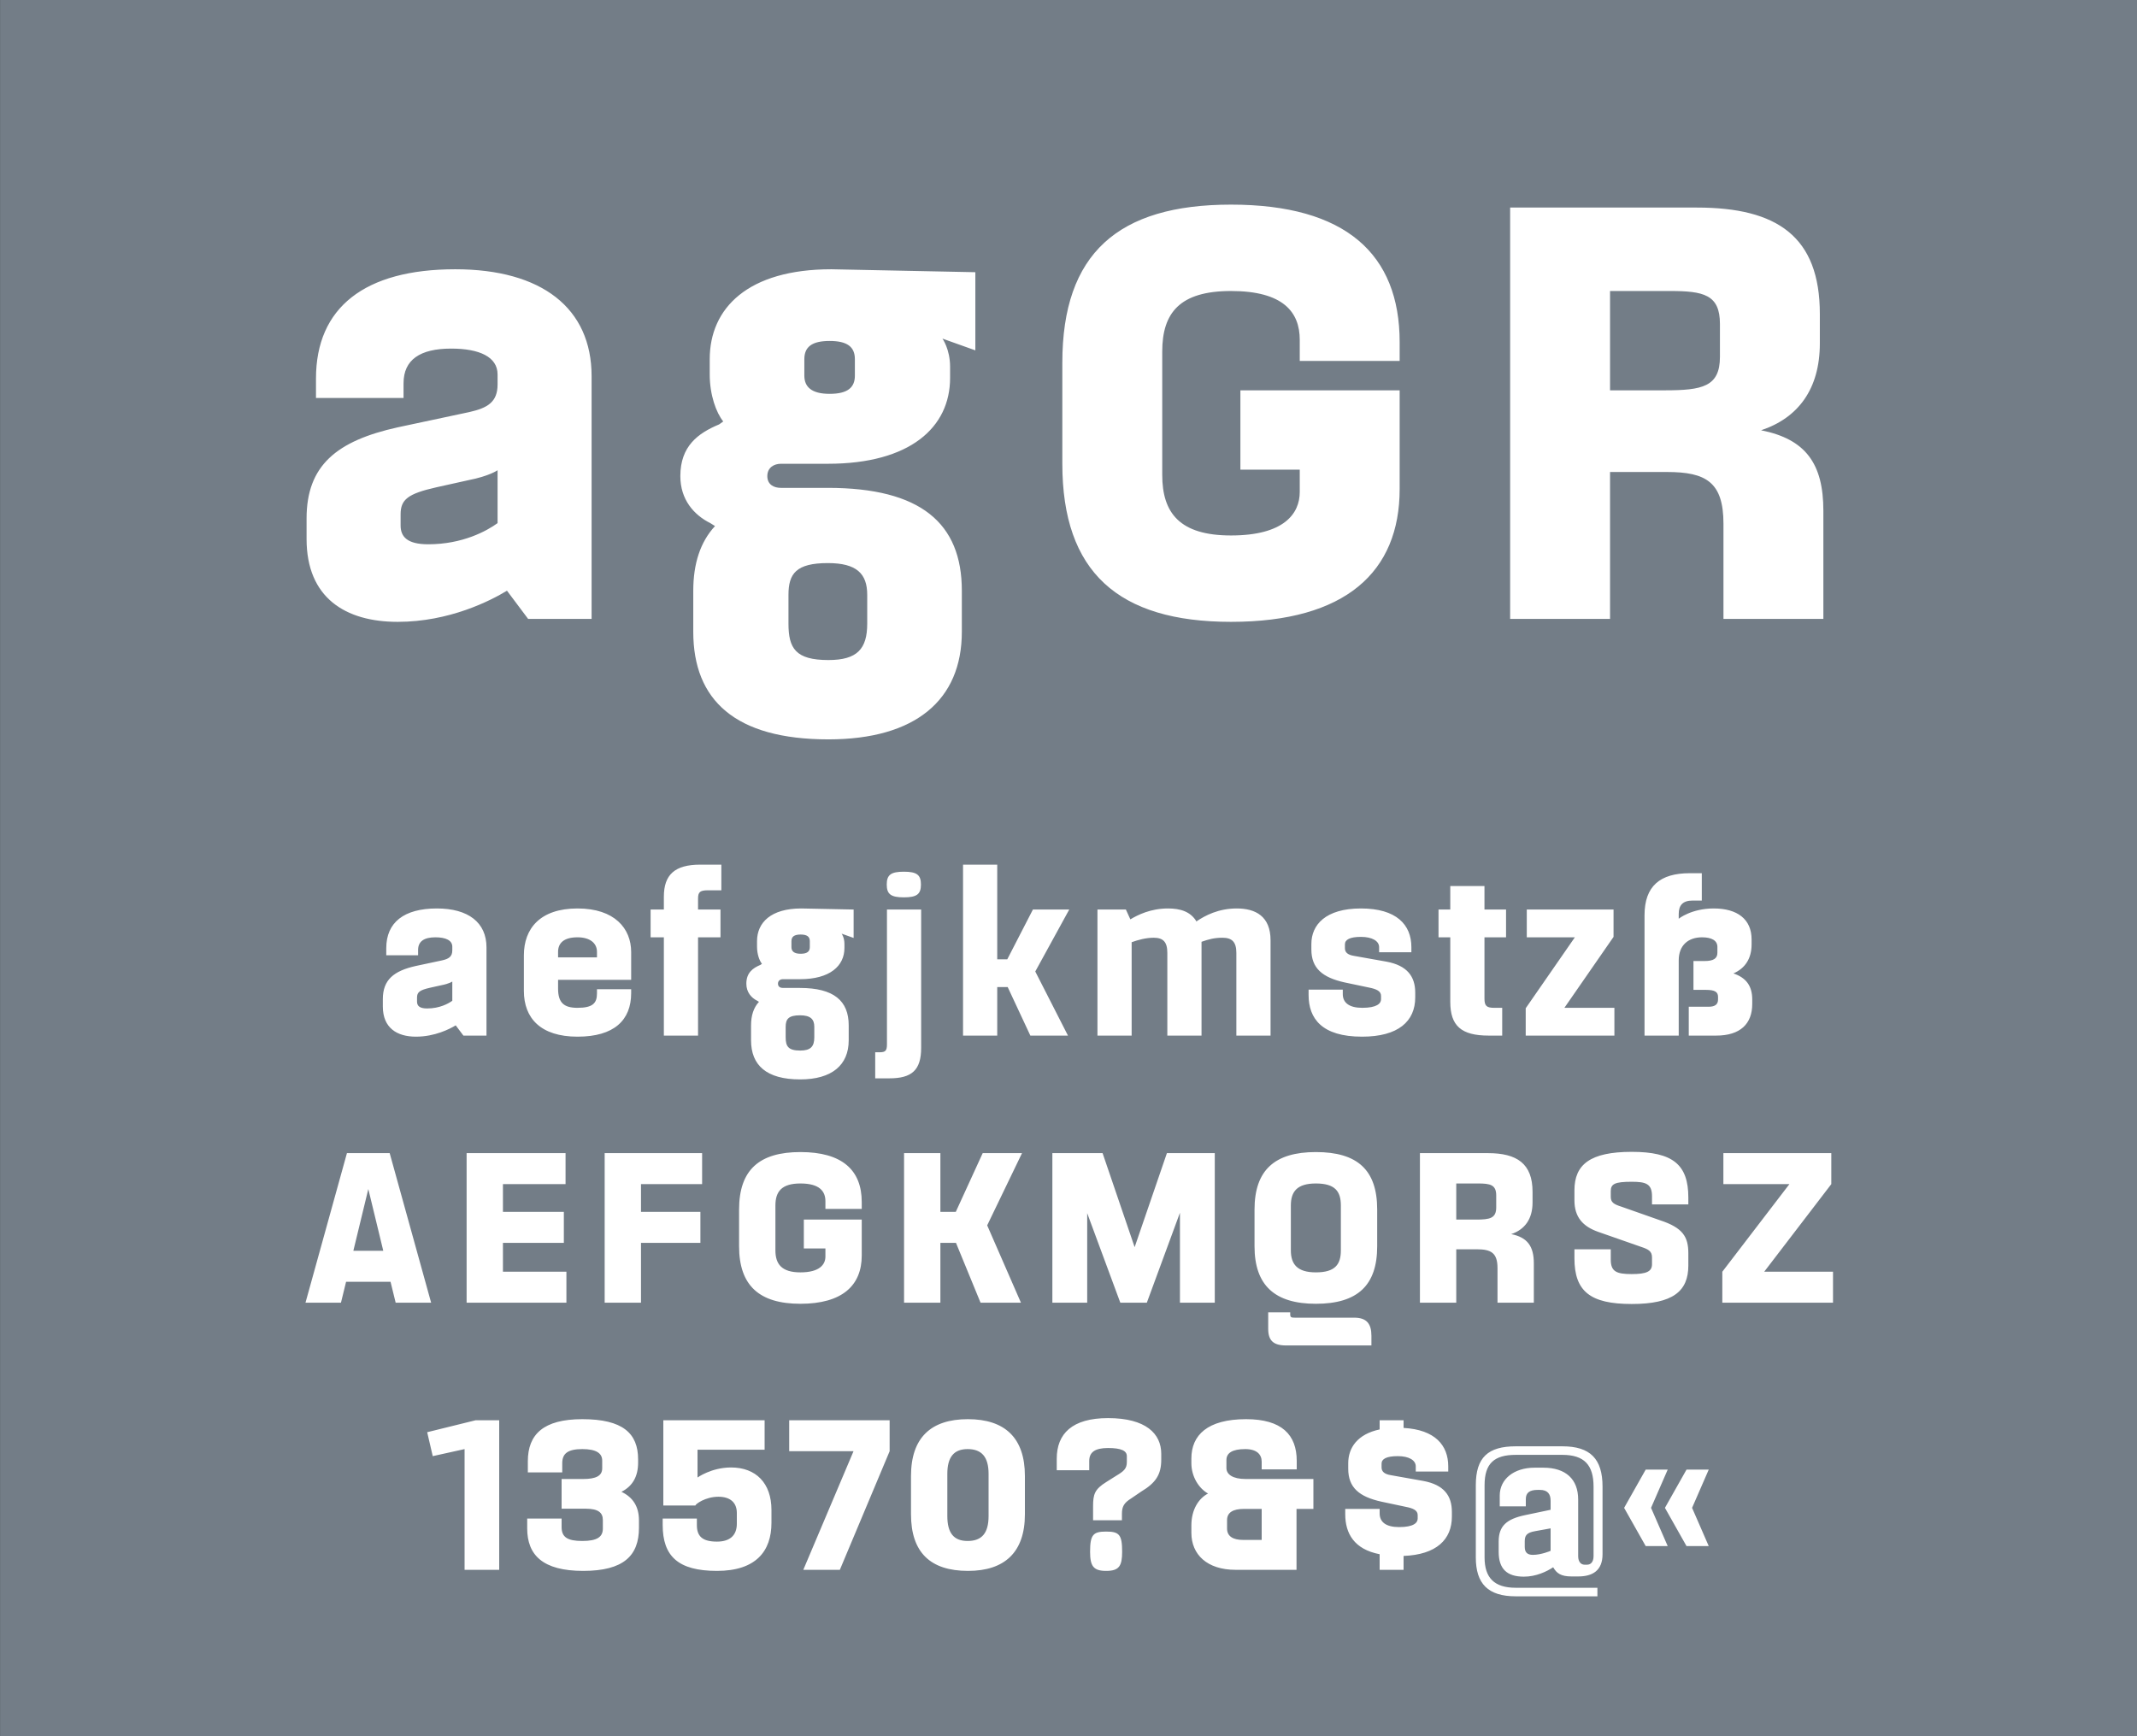 <svg viewBox="0 0 400 325" xmlns="http://www.w3.org/2000/svg" xmlns:serif="http://www.serif.com/" fill-rule="evenodd" clip-rule="evenodd" stroke-linejoin="round" stroke-miterlimit="1.414"><rect x="0" y="0" width="400" height="325" fill="#333333" stroke="none"/><g serif:id="Seite 1"><path fill="#737d87" fill-rule="nonzero" d="M.014 0H400v324.974H.014z"/><g fill="#fff" fill-rule="nonzero"><path d="M74.435 116.403c9.68 0 17.38-3.96 20.46-5.83l3.96 5.28h11.88v-45.43c0-12.76-9.35-20.02-25.52-20.02-16.94 0-26.07 7.15-26.07 20.46v3.63h16.39v-2.75c0-4.4 3.08-6.49 8.91-6.49 5.28 0 8.69 1.54 8.69 4.84v1.87c0 3.3-1.87 4.4-5.28 5.17l-13.42 2.86c-11.44 2.53-17.05 7.15-17.05 17.05v3.85c0 11 7.26 15.51 17.05 15.51zm5.72-14.52c-3.96 0-5.17-1.43-5.17-3.52v-2.09c0-2.75 1.32-3.85 6.71-5.06l5.94-1.32c3.96-.77 5.5-1.87 5.5-1.87v9.9c-1.98 1.43-6.49 3.96-12.98 3.96zM155.065 138.403c16.28 0 24.97-7.37 24.97-20.13v-7.7c0-12.65-7.7-19.25-25.08-19.25h-8.8c-1.21 0-2.53-.55-2.53-2.2 0-1.65 1.32-2.31 2.53-2.31h8.8c15.4 0 22.88-6.82 22.88-16.06v-2.09c0-3.3-1.43-5.28-1.43-5.28l6.16 2.2v-14.63l-26.95-.55c-15.62 0-22.77 7.26-22.77 16.83v2.86c0 3.85 1.21 7.15 2.53 8.8l-.77.55c-3.96 1.65-7.26 4.07-7.26 9.68 0 4.4 2.53 7.26 5.61 8.8l.88.55c-2.75 2.97-4.07 7.04-4.07 12.1v7.7c0 12.76 7.81 20.13 25.3 20.13zm.22-64.68c-3.41 0-4.73-1.32-4.73-3.41v-3.08c0-2.31 1.43-3.41 4.73-3.41 3.3 0 4.73 1.1 4.73 3.41v3.08c0 2.2-1.32 3.41-4.73 3.41zm-.22 49.83c-6.16 0-7.48-2.2-7.48-6.82v-5.39c0-3.96 1.43-5.94 7.37-5.94 5.39 0 7.37 1.98 7.37 5.94v5.39c0 4.73-1.87 6.82-7.26 6.82zM230.415 116.403c21.45 0 31.57-9.35 31.57-24.86v-18.48h-29.81v14.85h11.11v4.18c0 4.07-2.97 8.14-12.87 8.14-9.57 0-12.87-4.18-12.87-11.33v-23.1c0-7.26 3.3-11.33 12.87-11.33 9.79 0 12.87 3.96 12.87 9.13v3.96h18.7v-3.52c0-16.5-10.12-25.74-31.57-25.74-21.12 0-31.57 9.13-31.57 29.59v18.92c0 20.24 10.45 29.59 31.57 29.59zM329.635 80.543c6.93-2.31 11-7.7 11-16.28v-5.5c0-14.52-8.03-19.91-22.99-19.91h-34.98v77h18.7v-27.5h10.67c7.26 0 10.56 1.87 10.56 9.68v17.82h18.7v-20.24c0-8.8-3.3-13.42-11.66-15.07zm-18.04-7.48h-10.23v-18.59h11.22c6.27 0 9.35.66 9.35 6.16v6.16c0 5.61-3.3 6.27-10.34 6.27zM77.86 194.053c3.52 0 6.32-1.44 7.44-2.12l1.44 1.92h4.32v-16.52c0-4.64-3.4-7.28-9.28-7.28-6.16 0-9.48 2.6-9.48 7.44v1.32h5.96v-1c0-1.6 1.12-2.36 3.24-2.36 1.92 0 3.16.56 3.16 1.76v.68c0 1.2-.68 1.6-1.92 1.88l-4.88 1.04c-4.16.92-6.2 2.6-6.2 6.2v1.4c0 4 2.64 5.64 6.2 5.64zm2.08-5.28c-1.44 0-1.88-.52-1.88-1.28v-.76c0-1 .48-1.4 2.44-1.84l2.16-.48c1.44-.28 2-.68 2-.68v3.6c-.72.52-2.36 1.44-4.72 1.44zM108.1 194.053c6.84 0 10.04-3.08 10.04-8.16v-.72h-6.4v.8c0 1.84-.84 2.68-3.64 2.68-2.52 0-3.64-.92-3.64-3.6v-1.64h13.68v-5.2c0-4.4-3.08-8.16-10.04-8.16-7 0-10.04 3.76-10.04 8.76v6.68c0 5.08 3.12 8.56 10.04 8.56zm-3.64-14.84v-1.04c0-1.64 1.08-2.72 3.64-2.72 2.32 0 3.64 1.08 3.64 2.72v1.04h-7.28zM132.5 166.653h2.52v-4.8h-3.96c-4.76 0-6.8 1.88-6.8 6v2.4h-2.48v5.2h2.48v18.4h6.4v-18.4h4.2v-5.2h-4.2v-2.08c0-1.2.4-1.52 1.84-1.52zM149.78 202.053c5.92 0 9.08-2.68 9.08-7.32v-2.8c0-4.6-2.8-7-9.12-7h-3.2c-.44 0-.92-.2-.92-.8 0-.6.48-.84.92-.84h3.2c5.6 0 8.32-2.48 8.32-5.84v-.76c0-1.2-.52-1.92-.52-1.92l2.24.8v-5.32l-9.8-.2c-5.68 0-8.28 2.64-8.28 6.12v1.04c0 1.4.44 2.6.92 3.2l-.28.2c-1.44.6-2.64 1.48-2.64 3.52 0 1.6.92 2.64 2.04 3.2l.32.2c-1 1.08-1.48 2.56-1.48 4.4v2.8c0 4.64 2.84 7.32 9.2 7.32zm.08-23.52c-1.24 0-1.72-.48-1.72-1.24v-1.12c0-.84.52-1.24 1.72-1.24s1.72.4 1.72 1.24v1.12c0 .8-.48 1.24-1.72 1.24zm-.08 18.12c-2.24 0-2.72-.8-2.72-2.48v-1.96c0-1.44.52-2.16 2.68-2.16 1.96 0 2.68.72 2.68 2.16v1.96c0 1.72-.68 2.48-2.64 2.48zM169.18 167.973c2.44 0 3.2-.6 3.2-2.4 0-1.8-.76-2.4-3.2-2.4-2.44 0-3.2.6-3.2 2.4 0 1.8.76 2.4 3.2 2.4zm-5.36 33.88h2.64c4.2 0 5.96-1.52 5.96-5.72v-25.88h-6.4v25.2c0 1.24-.28 1.52-1.4 1.52h-.8v4.88zM200.14 170.253h-6.8l-4.8 9.32h-1.88v-17.72h-6.4v32h6.4v-9.08h1.96l4.24 9.08h7.04l-6.12-12 6.36-11.6zM231.5 170.053c-3.44 0-5.92 1.32-7.52 2.4v.08c-1.12-1.92-3.08-2.48-5.36-2.48-3.24 0-5.64 1.2-7.04 2.04l-.84-1.84h-5.32v23.6h6.4v-17.48c1.2-.44 2.68-.84 4.12-.84 1.76 0 2.56.76 2.56 2.84v15.48h6.4v-17.56c1.36-.48 2.4-.76 3.92-.76 1.76 0 2.6.76 2.6 2.84v15.48h6.4v-17.84c0-4.52-2.84-5.96-6.32-5.96zM254.94 194.053c6.8 0 9.96-2.88 9.96-7.36v-.88c0-3.04-1.52-5.08-5.36-5.8l-6.08-1.08c-1.28-.2-1.72-.72-1.72-1.44v-.72c0-.88.92-1.4 3-1.4s3.4.76 3.4 1.92v.96h6.04v-.96c0-4.2-2.8-7.24-9.44-7.24s-9.28 3.08-9.28 6.64v1.04c0 3.52 2.08 5.24 6.2 6.16l4.56.96c1.44.28 2.28.68 2.28 1.56v.64c0 .8-.8 1.6-3.52 1.6-2.44 0-3.64-.96-3.64-2.56v-.84h-6.4v1c0 4.4 2.48 7.8 10 7.8zM281.9 175.453v-5.2h-4.04v-4.4h-6.4v4.4h-2.2v5.2h2.2v12.08c0 4.48 2.04 6.32 7.2 6.32h2.52v-5.2h-1.48c-1.44 0-1.84-.36-1.84-1.72v-11.48h4.04zM292.82 188.653l9.2-13.28v-5.12h-16.24v5.2h9l-9.2 13.28v5.12h16.6v-5.2h-9.36zM324.46 182.213c2.2-.96 3.4-2.8 3.4-5.44v-.92c0-3.8-2.68-5.8-7.08-5.8-4.2 0-6.56 1.92-6.56 1.92v-.88c0-1.64.76-2.52 2.6-2.52h1.72v-5.12h-2.24c-5.56 0-8.48 2.4-8.48 7.88v22.52h6.4v-14.08c0-2.88 1.84-4.32 4.36-4.32 1.8 0 2.88.6 2.88 1.8v1.08c0 1.08-.72 1.56-2.4 1.56h-2.08v5.4h2.32c1.72 0 2.28.4 2.28 1.32v.48c0 .92-.56 1.36-1.8 1.36h-3.68v5.4h5.12c4.56 0 6.76-2.24 6.76-5.92v-.84c0-2.56-1.16-4.08-3.52-4.88zM74.06 243.853h6.64l-7.76-28h-8l-7.76 28h6.64l.96-3.92h8.32l.96 3.92zm-7.92-9.72l2.8-11.56 2.8 11.56h-5.6zM94.14 238.053v-5.4h11.4v-5.8h-11.4v-5.2h11.72v-5.8H87.34v28h18.68v-5.8H94.14zM131.42 221.653v-5.8h-18.24v28h6.8v-11.2h11.12v-5.8h-11.12v-5.2h11.44zM149.82 244.053c7.8 0 11.48-3.4 11.48-9.04v-6.72h-10.84v5.4h4.04v1.52c0 1.48-1.08 2.96-4.68 2.96-3.48 0-4.68-1.52-4.68-4.12v-8.4c0-2.64 1.2-4.12 4.68-4.12 3.56 0 4.68 1.44 4.68 3.32v1.44h6.8v-1.28c0-6-3.68-9.36-11.48-9.36-7.68 0-11.48 3.32-11.48 10.76v6.88c0 7.36 3.8 10.76 11.48 10.76zM191.3 215.853h-7.36l-5.04 11h-2.88v-11h-6.8v28h6.8v-11.2h2.92l4.6 11.2h7.56l-6.32-14.48 6.52-13.52zM218.42 215.853l-6.04 17.6-6-17.6h-9.4v28h6.52v-16.76l6.2 16.76h4.96l6.2-16.84v16.84h6.52v-28h-8.96zM246.3 244.053c7.8 0 11.48-3.44 11.48-10.76v-6.88c0-7.4-3.68-10.76-11.48-10.76-7.68 0-11.48 3.36-11.48 10.76v6.88c0 7.32 3.8 10.76 11.48 10.76zm0-5.88c-3.48 0-4.68-1.52-4.68-4.12v-8.4c0-2.64 1.2-4.12 4.68-4.12 3.56 0 4.68 1.44 4.68 4.12v8.4c0 2.64-1.08 4.12-4.68 4.12zm-5.56 13.68h15.96v-1.8c0-2.24-.88-3.4-3.2-3.4h-11.12c-.72 0-.88-.08-.88-.64v-.36h-4.12v3.08c0 2.2.96 3.12 3.36 3.12zM282.86 231.013c2.52-.84 4-2.8 4-5.92v-2c0-5.28-2.92-7.24-8.36-7.24h-12.72v28h6.8v-10h3.88c2.64 0 3.84.68 3.84 3.52v6.48h6.8v-7.36c0-3.2-1.2-4.88-4.24-5.48zm-6.56-2.72h-3.72v-6.76h4.08c2.28 0 3.4.24 3.4 2.24v2.24c0 2.04-1.2 2.28-3.76 2.28zM305.42 244.093c7.68 0 10.6-2.36 10.6-7.2v-2.28c0-3.12-1.04-4.8-5.32-6.2l-7.16-2.52c-1.52-.48-2.04-.84-2.04-1.88v-1.04c0-1.36.76-1.76 3.92-1.76 2.64 0 3.8.36 3.8 2.72v1.52h6.8v-1.28c0-6.2-2.92-8.56-10.6-8.56-7.76 0-10.72 2.36-10.72 7.2v1.88c0 3.16 1.6 4.88 4.4 5.88l8.12 2.84c1.32.44 2 .8 2 1.96v1.28c0 1.36-1.04 1.84-3.8 1.84-2.88 0-3.92-.48-3.92-2.72v-1.92h-6.8v1.68c0 6.2 2.96 8.56 10.72 8.56zM330.22 238.053l12.56-16.4v-5.8h-20.2v5.8h12.36l-12.56 16.4v5.8h20.72v-5.8h-12.88zM86.96 293.853h6.48v-28h-4.4l-9.08 2.24 1.04 4.48 5.96-1.32v22.6zM116.32 279.253c2.04-1.04 3.12-2.8 3.12-5.48v-.6c0-4.88-2.88-7.52-10.44-7.52-7.28 0-10.2 2.84-10.2 7.88v2.08h6.44v-1.72c0-1.84 1.08-2.64 3.76-2.64 2.64 0 3.72.8 3.72 2.16v1.44c0 1.4-1.16 2-3.56 2h-4.04v5.56h4.52c2.32 0 3.2.72 3.2 2.12v1.6c0 1.52-1 2.32-3.84 2.32-2.8 0-3.88-.72-3.88-2.6v-1.6h-6.44v1.84c0 5 2.92 7.96 10.48 7.96 7.56 0 10.44-2.84 10.44-8.08v-1.36c0-2.64-1.16-4.36-3.28-5.36zM136.84 274.693c-3.68 0-6.28 1.88-6.28 1.88v-5.2h12.56v-5.52h-18.96v15.96h6c0-.24 1.84-1.64 4.32-1.64 2.28 0 3.44 1.16 3.44 3.04v2c0 2.32-1.44 3.36-3.72 3.36-2.68 0-3.76-.96-3.76-3.08v-1.24h-6.4v1.2c0 5.84 2.88 8.6 10.16 8.6s10.2-3.68 10.2-9v-2.4c0-5.04-2.92-7.96-7.56-7.96zM150.36 293.853h6.84l9.32-22.2v-5.8h-18.8v5.8h12.04l-9.4 22.2zM181.2 294.053c6.84 0 10.64-3.48 10.64-10.6v-7.16c0-7.16-3.76-10.64-10.68-10.64s-10.64 3.48-10.64 10.64v7.16c0 7.12 3.6 10.6 10.68 10.6zm-.08-5.6c-2.6 0-3.8-1.48-3.8-4.68v-7.88c0-3.12 1.2-4.64 3.8-4.64 2.64 0 3.92 1.48 3.92 4.64v7.88c0 3.24-1.28 4.68-3.92 4.68zM204.6 284.573h5.4v-1.2c0-1.32.36-2.04 1.72-2.88l1.88-1.28c2.72-1.64 3.76-3.16 3.76-6v-1.08c0-3.76-2.88-6.68-9.96-6.68-6.72 0-9.6 2.92-9.6 7.6v2.16h6.08v-1.72c0-1.64 1.04-2.44 3.52-2.44s3.52.52 3.52 1.52v1.12c0 1.24-.6 1.72-2 2.56l-1.84 1.16c-2.2 1.36-2.48 2.32-2.48 4.56v2.6zm2.44 9.48c2.44 0 3-.92 3-3.6 0-3.2-.56-3.76-3-3.76-2.4 0-3 .56-3 3.76 0 2.68.6 3.6 3 3.6zM233.16 276.853c-2.44 0-3.6-.88-3.6-2.04v-1.52c0-1.32 1.12-2.04 3.52-2.04 2.16 0 3.08 1 3.08 2.36v1.44h6.56v-1.6c0-4.88-2.8-7.8-9.48-7.8-7.24 0-10.24 3-10.24 7.36v.88c0 2.52 1.4 4.72 3.12 5.68-1.72.88-3.12 2.96-3.12 5.96v1.4c0 4.04 2.92 6.92 8.28 6.92h11.4v-11.4h3.16v-5.6h-12.68zm3 11.4h-3.52c-1.84 0-2.96-.68-2.96-2.12v-1.6c0-1.44 1.16-2.08 3.12-2.08h3.36v5.8zM266.4 277.213l-6.08-1.08c-1.24-.2-1.72-.72-1.72-1.44v-.72c0-.88.92-1.4 3.04-1.4 2.08 0 3.36.76 3.36 1.92v.96h6.08v-.96c0-3.96-2.48-6.88-8.36-7.2v-1.44h-4.48v1.72c-4.16.88-5.88 3.44-5.88 6.32v1.04c0 3.52 2.04 5.24 6.2 6.16l4.52.96c1.48.28 2.28.68 2.28 1.56v.64c0 .8-.76 1.6-3.48 1.6-2.48 0-3.64-.96-3.64-2.56v-.84h-6.44v1c0 3.6 1.68 6.56 6.44 7.48v2.92h4.48v-2.6c6.16-.24 9.04-3.08 9.04-7.36v-.88c0-3.04-1.48-5.08-5.36-5.8zM283.72 298.813H299v-1.6h-15.28c-4.04 0-5.84-1.88-5.84-5.68v-13.52c0-4.08 1.8-5.68 5.84-5.68h8.72c4.08 0 5.84 1.88 5.84 5.96v13c0 1.16-.6 1.6-1.2 1.6h-.48c-.6 0-1.2-.44-1.2-1.6v-10.6c0-3.8-2.32-5.96-6.52-5.96h-1.64c-3.88 0-6.52 2.16-6.52 5.2v2.04h4.88v-1.36c0-1.2.72-1.72 2.2-1.72h.44c1.44 0 2 .76 2 2.04v1.68l-4.76 1c-3.48.72-4.96 2.04-4.96 4.92v1.96c0 3.2 1.56 4.64 4.72 4.64 2.28 0 4.28-.96 5.48-1.76.64 1.12 1.44 1.72 3.44 1.72h1.24c2.72 0 4.56-1.12 4.56-4.16v-12.64c0-5.24-2.32-7.56-7.52-7.56h-8.72c-5.2 0-7.48 2.08-7.48 7.28v13.52c0 4.92 2.28 7.28 7.48 7.28zm3.2-7.76c-1 0-1.52-.44-1.52-1.48v-1.04c0-1.08.32-1.64 1.96-1.92l2.88-.52v4.2c-.04.04-1.8.76-3.32.76zM308.04 289.413h4.12l-3.12-7.16 3.12-7.16h-4.12l-4.04 7.16 4.04 7.16zm7.64 0h4.16l-3.12-7.16 3.12-7.16h-4.16l-4.04 7.16 4.04 7.16z"/></g></g></svg>